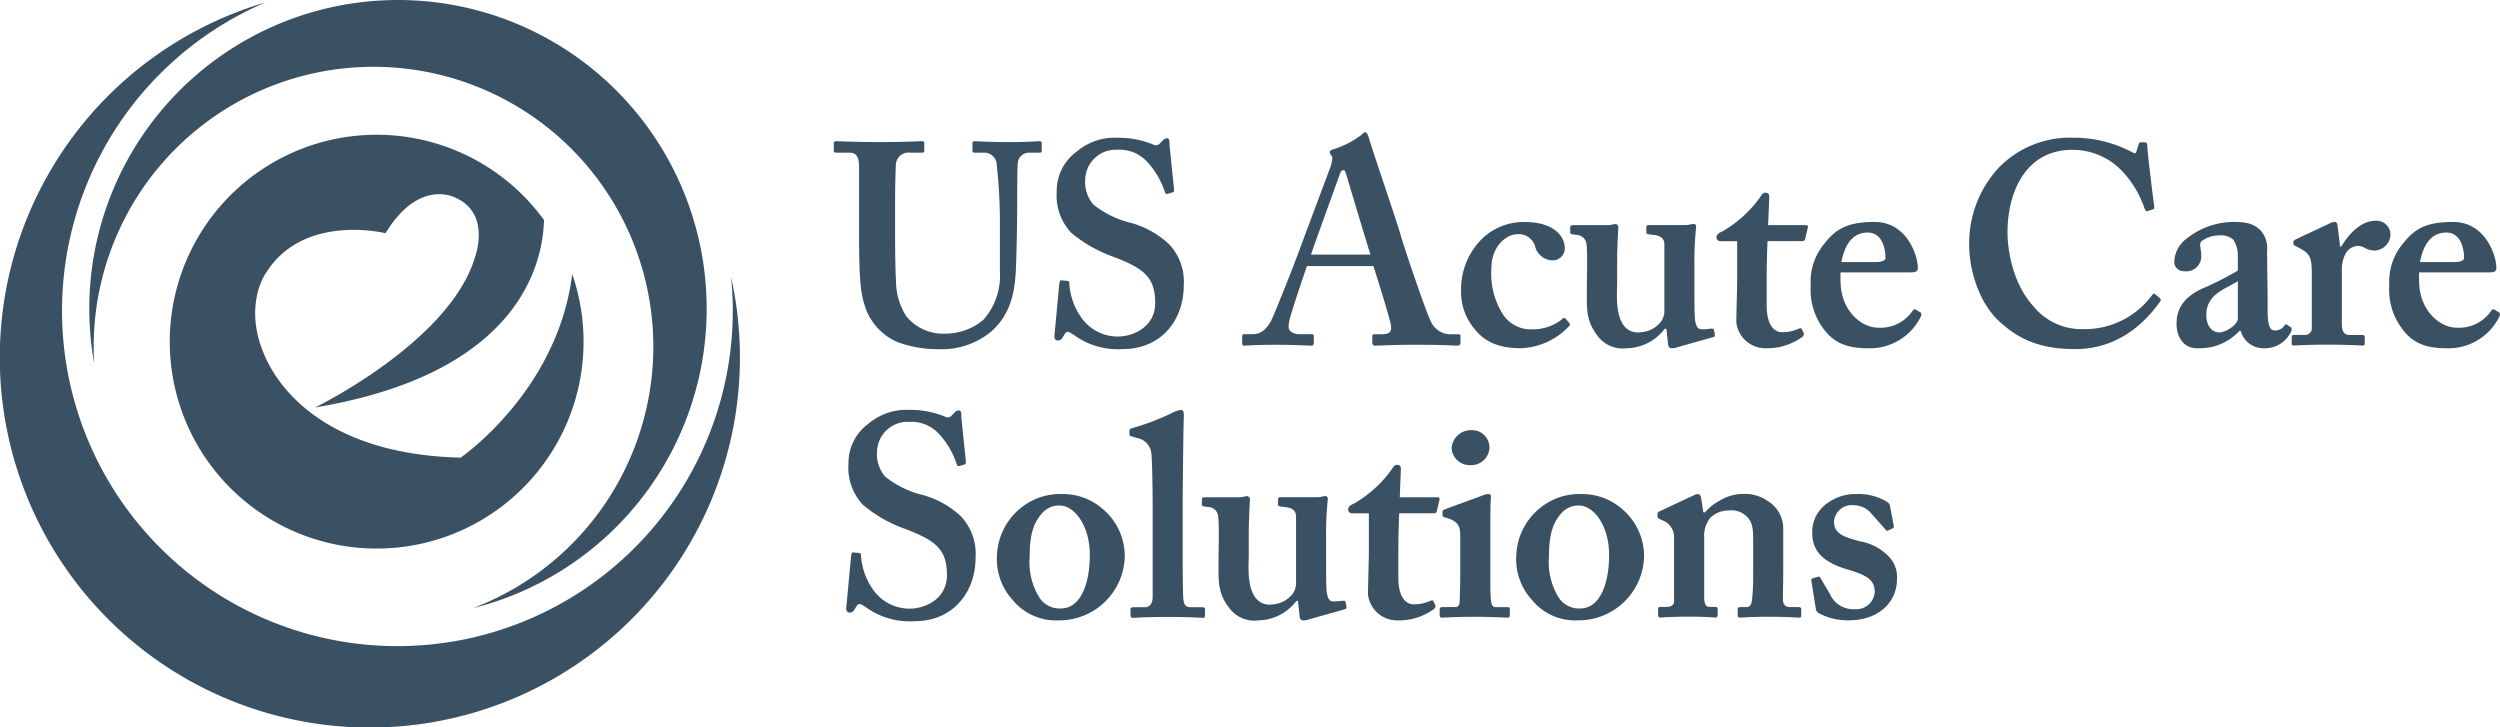 <svg xmlns="http://www.w3.org/2000/svg" width="320" height="93.096" viewBox="0 0 320 93.096">
  <g id="USACS-logo" transform="translate(0 0.002)">
    <path id="Path_32403" data-name="Path 32403" d="M93.577,35.619A42.928,42.928,0,1,1,33.972.48,47.369,47.369,0,1,0,93.577,35.619Z" transform="translate(0 -0.168)" fill="#3a5063"/>
    <path id="Path_32404" data-name="Path 32404" d="M18.157,46.514a35.191,35.191,0,0,1-.033-3.618A35.817,35.817,0,1,1,66.653,77.839,39.513,39.513,0,1,0,17.563,37.9a40.1,40.1,0,0,0,.593,8.618Z" transform="translate(-6.102 0)" fill="#3a5063"/>
    <path id="Path_32405" data-name="Path 32405" d="M84.744,44.242c-1.838,14.968-14.277,23.5-14.277,23.5C55.414,67.4,47.989,60.729,45.335,54.6c-2.673-6.187.059-10.255.059-10.255,4.753-8,15.451-5.326,15.451-5.326,4.277-7.028,8.86-4.583,8.86-4.583,4.733,1.988,2.595,7.641,2.595,7.641-3.208,10.848-20.47,19.245-20.47,19.245,26.083-4.348,29.161-18.332,29.3-24a26.484,26.484,0,1,0,3.612,6.923Z" transform="translate(-11.5 -9.169)" fill="#3a5063"/>
    <g id="Group_39" data-name="Group 39" transform="translate(106.727 16.943)">
      <path id="Path_32406" data-name="Path 32406" d="M166.937,31.019c0-1.245-.293-1.832-1.245-1.832H164c-.222,0-.293-.072-.293-.332v-.841c0-.222.072-.293.365-.293.365,0,2.126.111,5.646.111,3.077,0,4.837-.111,5.28-.111.222,0,.293.072.293.254v.919c0,.222-.072.293-.293.293h-1.539a1.605,1.605,0,0,0-1.793,1.428c-.039.437-.111,2.64-.111,4.766v4.544c0,1.832.039,4.433.111,5.607a8.588,8.588,0,0,0,1.284,4.544,6.046,6.046,0,0,0,4.987,2.275,7.553,7.553,0,0,0,4.909-1.76,8.509,8.509,0,0,0,2.125-6.193V37.8a67.393,67.393,0,0,0-.4-7,1.609,1.609,0,0,0-1.506-1.61h-1.317c-.222,0-.293-.111-.293-.254v-.919c0-.222.072-.293.293-.293.365,0,2.053.111,4.472.111,2.275,0,3.449-.111,3.742-.111.333,0,.365.111.365.293v.841c0,.222-.039.332-.221.332H188.79a1.452,1.452,0,0,0-1.538,1.428c-.072.437-.072,5.574-.072,6.05,0,.515-.072,6.891-.222,8.358-.222,3.005-1.1,5.281-3.077,7.041a9.879,9.879,0,0,1-6.669,2.275,15.053,15.053,0,0,1-5.28-.88,7.483,7.483,0,0,1-4.329-4.915c-.515-1.61-.659-4.029-.659-8.834v-8.69Z" transform="translate(-163.71 -26.592)" fill="#3a5063"/>
      <path id="Path_32407" data-name="Path 32407" d="M208.7,45.376c.143,0,.222.072.222.293a8.412,8.412,0,0,0,1.395,4.179,5.7,5.7,0,0,0,4.837,2.64c1.982,0,4.766-1.245,4.766-4.29,0-3.37-1.538-4.472-5.423-5.939a17.361,17.361,0,0,1-5.353-3.077,6.98,6.98,0,0,1-1.832-5.241,6.21,6.21,0,0,1,2.569-5.131,7.483,7.483,0,0,1,5.2-1.76,11.507,11.507,0,0,1,4.616.88.635.635,0,0,0,.769-.111l.476-.476a.662.662,0,0,1,.515-.222c.221,0,.293.222.293.587,0,.587.586,5.717.586,6.082a.238.238,0,0,1-.221.254l-.587.183a.278.278,0,0,1-.365-.222,10.505,10.505,0,0,0-2.275-3.885,4.821,4.821,0,0,0-3.814-1.539,3.915,3.915,0,0,0-4.107,3.7,4.461,4.461,0,0,0,1.023,3.3,12.332,12.332,0,0,0,4.472,2.275,11.545,11.545,0,0,1,5.28,2.862,7.031,7.031,0,0,1,1.832,5.241c0,4.472-2.934,8.136-7.771,8.136a9.566,9.566,0,0,1-6.232-1.76c-.437-.293-.658-.437-.88-.437s-.365.293-.586.658-.365.437-.659.437-.436-.222-.436-.587c.072-.437.587-6.376.658-6.819.039-.222.072-.293.222-.293l.808.072Z" transform="translate(-178.781 -26.359)" fill="#3a5063"/>
      <path id="Path_32408" data-name="Path 32408" d="M252.183,43.1c-.294.841-2.086,6.082-2.275,7.073a3.239,3.239,0,0,0-.071.769c0,.476.587.88,1.317.88h1.538c.293,0,.365.072.365.182v.919c0,.222-.072.365-.293.365-.515,0-2.054-.111-4.616-.111-2.712,0-3.52.111-4.035.111-.222,0-.222-.222-.222-.476v-.7c0-.222.072-.293.222-.293h1.1c1.023,0,1.689-.515,2.347-1.649.365-.658,3.005-7.256,4.107-10.34l3.592-9.6c.072-.365.293-1.024.072-1.245a.846.846,0,0,1-.222-.437c0-.15.072-.293.365-.365a12.013,12.013,0,0,0,3.631-1.832c.221-.222.365-.365.547-.365.222,0,.365.437.444.658.658,2.275,3.52,10.483,4.179,12.83.88,2.862,3.227,9.675,3.742,10.665a2.768,2.768,0,0,0,2.346,1.688h1.174c.221,0,.293.072.293.254v.769c0,.222-.072.437-.365.437-.658,0-1.4-.111-5.424-.111-3.077,0-4.322.111-5.131.111-.293,0-.365-.222-.365-.437v-.73c0-.222.072-.293.294-.293h.952c1.023,0,1.317-.365,1.1-1.356-.293-1.317-1.76-6.011-2.2-7.367h-8.507Zm8.136-1.467c-.365-1.063-2.862-9.42-3.077-10.157-.143-.437-.221-.658-.365-.658-.222,0-.365.15-.476.476-.149.476-3.448,9.492-3.7,10.34h7.628Z" transform="translate(-191.619 -25.99)" fill="#3a5063"/>
      <path id="Path_32409" data-name="Path 32409" d="M300.691,56.482a.291.291,0,0,1,0,.437,8.9,8.9,0,0,1-6.193,2.823c-2.491,0-4.473-.658-5.868-2.419a7.365,7.365,0,0,1-1.759-5.059,9.049,9.049,0,0,1,2.711-6.558,7.716,7.716,0,0,1,5.353-2.125c4.25,0,5.208,2.2,5.208,3.3a1.535,1.535,0,0,1-1.61,1.61,2.35,2.35,0,0,1-2.2-1.832,2.162,2.162,0,0,0-2.274-1.506c-1.467,0-3.3,1.649-3.3,4.251a9.729,9.729,0,0,0,1.428,5.939,4.257,4.257,0,0,0,3.775,1.982,5.975,5.975,0,0,0,3.957-1.4.242.242,0,0,1,.333.039l.443.515Z" transform="translate(-206.579 -32.113)" fill="#3a5063"/>
      <path id="Path_32410" data-name="Path 32410" d="M320.615,57.387h-.222a6.2,6.2,0,0,1-4.837,2.49,4,4,0,0,1-3.775-1.61c-1.316-1.721-1.355-3.077-1.355-5.131,0-1.76.039-3.044.039-3.814,0-.88,0-2.2-.072-2.64a1.324,1.324,0,0,0-1.284-1.317c-.586-.072-.808-.072-.808-.293v-.658c0-.222.071-.293.443-.293h4.4a2.375,2.375,0,0,0,.547-.072,1.714,1.714,0,0,1,.4-.072.408.408,0,0,1,.365.437c0,.365-.15,2.054-.15,4.583V51.3c0,1.467-.255,3.957.73,5.5a2.274,2.274,0,0,0,2.347,1.023,3.506,3.506,0,0,0,2.569-1.4,2.417,2.417,0,0,0,.4-1.173V46.6c0-.952-.7-1.174-1.578-1.245-.658-.072-.73-.15-.73-.293v-.658c0-.254.11-.293.436-.293h4.544a3.32,3.32,0,0,0,.626-.072,3.01,3.01,0,0,1,.476-.072c.222,0,.294.222.294.365a42.293,42.293,0,0,0-.222,4.948v2.673c0,1.76,0,3.52.071,4.251.151,1.1.516,1.245.809,1.245a7.791,7.791,0,0,0,1.174-.072c.293-.039.4,0,.443.15l.111.587c.039.222-.039.293-.183.332l-4.544,1.284a2.23,2.23,0,0,1-.73.15.472.472,0,0,1-.515-.437l-.221-2.054Z" transform="translate(-214.038 -32.248)" fill="#3a5063"/>
      <path id="Path_32411" data-name="Path 32411" d="M337.545,44.033a.466.466,0,0,1-.515-.515c0-.293.221-.515.7-.7a15.4,15.4,0,0,0,5.02-4.616.6.6,0,0,1,.586-.365c.294,0,.444.222.444.515l-.15,3.631h4.837c.221,0,.293.15.254.293l-.365,1.538c-.039.15-.15.222-.365.222h-4.433c-.072,1.539-.112,3.3-.112,4.909v3.3c0,2.862,1.206,3.449,1.943,3.449a5.119,5.119,0,0,0,2.126-.437c.254-.111.365-.111.437.072l.221.437a.456.456,0,0,1-.15.515,7.632,7.632,0,0,1-4.616,1.467,3.758,3.758,0,0,1-3.846-3.3c0-1.317.11-4.251.11-5.646V44.04h-2.125Z" transform="translate(-224.038 -30.115)" fill="#3a5063"/>
      <path id="Path_32412" data-name="Path 32412" d="M359.34,51.168c0,3.742,2.673,5.939,4.766,5.939a4.964,4.964,0,0,0,4.433-2.125c.151-.254.294-.254.437-.183l.547.332c.183.111.255.254,0,.73a7.258,7.258,0,0,1-6.669,3.885c-2.346,0-4-.515-5.28-1.982a8.291,8.291,0,0,1-2.054-6.05,7.575,7.575,0,0,1,1.8-5.424c1.539-1.982,3.188-2.712,6.376-2.712,4.179,0,5.535,4.361,5.535,5.867,0,.548-.365.587-1.023.587h-8.873v1.134Zm4.544-2.458c.769,0,1.206-.222,1.206-.515,0-1.1-.365-3.26-2.275-3.26-1.8,0-2.894,1.317-3.37,3.775h4.433Z" transform="translate(-230.474 -32.113)" fill="#3a5063"/>
      <path id="Path_32413" data-name="Path 32413" d="M411.045,47.569a.277.277,0,0,1,.071.365c-2.2,3.155-5.717,6.161-10.926,6.161-4.694,0-7.328-1.4-9.6-3.449-2.711-2.419-3.957-6.669-3.957-9.9a14.2,14.2,0,0,1,3.742-9.824,12.672,12.672,0,0,1,9.53-3.885,15.944,15.944,0,0,1,7.406,1.76c.515.293.658.293.731,0l.293-.952c.072-.222.15-.222.587-.222s.514.072.514.587c0,.658.731,6.526.88,7.628.039.222,0,.332-.15.365l-.7.222c-.182.072-.293-.072-.4-.365A12.979,12.979,0,0,0,406.2,31.3a8.741,8.741,0,0,0-6.377-2.712c-5.867,0-8.285,5.281-8.285,10.555,0,2.275.658,6.6,3.37,9.531a7.894,7.894,0,0,0,6.3,2.862,10.688,10.688,0,0,0,8.762-4.251c.182-.254.332-.365.436-.254l.626.548Z" transform="translate(-241.303 -26.355)" fill="#3a5063"/>
      <path id="Path_32414" data-name="Path 32414" d="M435.258,57.5a7.112,7.112,0,0,1-3.188,1.982,7.721,7.721,0,0,1-2.347.254c-1.355,0-2.529-1.1-2.529-3.155,0-1.688.729-3.338,3.37-4.511a38.587,38.587,0,0,0,4.473-2.275v-1.9a3.6,3.6,0,0,0-.587-2.054,2.431,2.431,0,0,0-1.831-.548,3.843,3.843,0,0,0-2.125.658c-.516.365-.15.919-.15,1.8a1.921,1.921,0,0,1-2.2,2.125,1.19,1.19,0,0,1-1.246-1.245,3.9,3.9,0,0,1,1.689-3.005,9.661,9.661,0,0,1,5.938-2.054c2.054,0,2.712.437,3.371,1.023a3.433,3.433,0,0,1,.88,2.751l.072,5.789v1.76c0,1.982.294,2.569.952,2.569a1.411,1.411,0,0,0,1.173-.587c.15-.222.222-.222.365-.143l.437.293c.15.072.222.222.072.587a3.68,3.68,0,0,1-3.371,2.125A3.017,3.017,0,0,1,435.4,57.5Zm-.222-6.343c-1.61,1.023-4.035,1.649-4.035,4.329,0,1.506.808,2.236,1.688,2.236,1.025-.072,2.348-1.1,2.348-1.76v-4.8Z" transform="translate(-255.32 -32.109)" fill="#3a5063"/>
      <path id="Path_32415" data-name="Path 32415" d="M452.526,49.8c0-1.688-.294-2.275-1.395-2.862l-.659-.365c-.221-.072-.293-.143-.293-.293v-.222c0-.15.072-.222.293-.332l4.434-2.086a1.764,1.764,0,0,1,.586-.15c.221,0,.294.222.332.437l.332,2.712h.15c1.245-2.054,2.784-3.3,4.4-3.3a1.789,1.789,0,0,1,1.9,1.832,2.13,2.13,0,0,1-1.981,1.982,2.87,2.87,0,0,1-1.246-.293,1.666,1.666,0,0,0-1.024-.293,1.909,1.909,0,0,0-1.537,1.063,4.156,4.156,0,0,0-.438,1.793v7c0,1.174.293,1.539,1.024,1.539h1.609c.222,0,.294.072.294.254v.841c0,.183-.072.254-.254.254-.254,0-1.871-.111-4.544-.111s-4,.111-4.29.111c-.183,0-.255-.072-.255-.254V58.25c0-.222.072-.293.333-.293h1.284a.863.863,0,0,0,.952-.991V49.781Z" transform="translate(-263.35 -32.029)" fill="#3a5063"/>
      <path id="Path_32416" data-name="Path 32416" d="M472.94,51.168c0,3.742,2.673,5.939,4.766,5.939a4.967,4.967,0,0,0,4.433-2.125c.15-.254.293-.254.436-.183l.548.332c.182.111.254.254,0,.73a7.26,7.26,0,0,1-6.669,3.885c-2.348,0-4-.515-5.281-1.982a8.291,8.291,0,0,1-2.054-6.05,7.6,7.6,0,0,1,1.794-5.424c1.538-1.982,3.188-2.712,6.375-2.712,4.179,0,5.535,4.361,5.535,5.867,0,.548-.365.587-1.024.587h-8.873v1.134Zm4.544-2.458c.769,0,1.206-.222,1.206-.515,0-1.1-.365-3.26-2.275-3.26-1.8,0-2.895,1.317-3.371,3.775h4.433Z" transform="translate(-270.015 -32.113)" fill="#3a5063"/>
      <path id="Path_32417" data-name="Path 32417" d="M167.812,98.805c.143,0,.222.072.222.293a8.418,8.418,0,0,0,1.4,4.179,5.7,5.7,0,0,0,4.837,2.64c1.982,0,4.766-1.245,4.766-4.29,0-3.37-1.539-4.472-5.424-5.939a17.358,17.358,0,0,1-5.352-3.077,6.981,6.981,0,0,1-1.832-5.242,6.211,6.211,0,0,1,2.569-5.131,7.485,7.485,0,0,1,5.2-1.76,11.577,11.577,0,0,1,4.622.88.635.635,0,0,0,.769-.111l.476-.476a.662.662,0,0,1,.515-.222c.222,0,.293.222.293.587,0,.587.587,5.717.587,6.083a.239.239,0,0,1-.222.254l-.586.183a.278.278,0,0,1-.365-.222,10.506,10.506,0,0,0-2.275-3.886,4.82,4.82,0,0,0-3.814-1.539,3.915,3.915,0,0,0-4.107,3.7,4.461,4.461,0,0,0,1.023,3.3,12.336,12.336,0,0,0,4.472,2.275,11.546,11.546,0,0,1,5.281,2.862,7.034,7.034,0,0,1,1.832,5.241c0,4.472-2.934,8.136-7.771,8.136a9.565,9.565,0,0,1-6.232-1.76c-.437-.293-.659-.437-.88-.437s-.365.293-.587.658-.365.437-.659.437-.437-.222-.437-.587c.072-.437.587-6.376.659-6.819.039-.222.072-.293.222-.293l.808.072Z" transform="translate(-164.552 -44.957)" fill="#3a5063"/>
      <path id="Path_32418" data-name="Path 32418" d="M209.577,99.164a7.915,7.915,0,0,1,2.529,5.789,8.385,8.385,0,0,1-8.436,8.214,7.162,7.162,0,0,1-5.939-2.64,7.713,7.713,0,0,1-1.982-5.685,8.171,8.171,0,0,1,3.077-6.082,7.938,7.938,0,0,1,5.2-1.76,7.737,7.737,0,0,1,5.535,2.164Zm-1.943,5.685c0-4.035-2.125-6.376-3.814-6.376a2.868,2.868,0,0,0-2.308.991c-1.134,1.284-1.578,2.823-1.578,5.5a8.606,8.606,0,0,0,1.134,5.1,3.076,3.076,0,0,0,2.895,1.578c2.419,0,3.664-3.045,3.664-6.78Z" transform="translate(-174.862 -50.707)" fill="#3a5063"/>
      <path id="Path_32419" data-name="Path 32419" d="M224.573,86.269a2.234,2.234,0,0,0-1.871-2.2l-.73-.222c-.221-.072-.221-.143-.221-.293V83.12c0-.072.071-.222.293-.293a30.384,30.384,0,0,0,5.5-2.125,3.459,3.459,0,0,1,.808-.222c.222,0,.366.143.366.658-.072,1.982-.15,9.6-.15,11.617v5.281c0,1.688,0,5.424.072,6.526.071.659.15,1.174.952,1.174h1.395c.366,0,.437.072.437.332v.659c0,.221-.071.365-.222.365-.293,0-1.9-.111-4.472-.111-2.784,0-4.251.111-4.544.111-.222,0-.294-.15-.294-.365v-.7c0-.222.072-.293.515-.293h1.4c.365,0,.919-.294.919-1.317V92.945c0-2.569-.072-5.717-.143-6.669Z" transform="translate(-183.912 -44.957)" fill="#3a5063"/>
      <path id="Path_32420" data-name="Path 32420" d="M248.295,110.817h-.221a6.2,6.2,0,0,1-4.837,2.49,4,4,0,0,1-3.774-1.61c-1.317-1.721-1.356-3.077-1.356-5.131,0-1.76.039-3.044.039-3.814,0-.88,0-2.2-.072-2.64a1.324,1.324,0,0,0-1.284-1.317c-.586-.072-.808-.072-.808-.294v-.658c0-.222.072-.293.437-.293h4.4a2.378,2.378,0,0,0,.547-.072,2.121,2.121,0,0,1,.4-.072.408.408,0,0,1,.365.437c0,.365-.15,2.054-.15,4.583v2.308c0,1.467-.254,3.957.737,5.5a2.273,2.273,0,0,0,2.347,1.024,3.505,3.505,0,0,0,2.569-1.4,2.423,2.423,0,0,0,.4-1.174v-8.651c0-.952-.7-1.174-1.577-1.245-.659-.072-.73-.15-.73-.293v-.658c0-.254.11-.293.436-.293h4.544a3.322,3.322,0,0,0,.626-.072,3.007,3.007,0,0,1,.476-.072c.221,0,.293.222.293.365a42.294,42.294,0,0,0-.222,4.948v2.673c0,1.76,0,3.52.072,4.25.15,1.1.515,1.245.808,1.245a7.778,7.778,0,0,0,1.173-.072c.293-.039.4,0,.437.15l.111.587c.039.222-.039.293-.183.333l-4.544,1.284a2.2,2.2,0,0,1-.737.15.465.465,0,0,1-.515-.437l-.222-2.054Z" transform="translate(-188.866 -50.846)" fill="#3a5063"/>
      <path id="Path_32421" data-name="Path 32421" d="M265.225,97.463a.466.466,0,0,1-.515-.515c0-.293.222-.515.7-.7a15.411,15.411,0,0,0,5.019-4.615.6.6,0,0,1,.588-.365c.293,0,.436.221.436.515l-.143,3.631h4.837c.222,0,.293.15.254.293l-.365,1.538c-.039.15-.149.222-.365.222h-4.433c-.072,1.539-.111,3.3-.111,4.909v3.3c0,2.862,1.206,3.449,1.943,3.449a5.114,5.114,0,0,0,2.125-.437c.255-.111.365-.111.437.072l.222.437a.454.454,0,0,1-.151.515,7.631,7.631,0,0,1-4.615,1.467,3.757,3.757,0,0,1-3.846-3.3c0-1.317.111-4.25.111-5.646V97.47h-2.125Z" transform="translate(-198.866 -48.712)" fill="#3a5063"/>
      <path id="Path_32422" data-name="Path 32422" d="M285.294,97.916c0-1.1-.222-1.832-1.9-2.275-.333-.072-.365-.183-.365-.333v-.4c0-.144.071-.222.255-.293.515-.222,4.139-1.506,4.766-1.76a2.45,2.45,0,0,1,.879-.222c.222,0,.333.15.294.437-.071.587-.071,2.934-.071,5.978V103c0,1.4,0,2.712.071,3.155.072.658.221.952.586.952h1.467c.293,0,.365.072.365.254v.73c0,.221-.072.365-.294.365-.293,0-1.982-.111-4.433-.111-2.125,0-3.52.111-3.957.111-.183,0-.293-.072-.293-.365v-.7c0-.222.15-.293.365-.293h1.61c.365,0,.547-.143.586-.73.04-1.1.072-2.275.072-3.3V97.9Zm1.245-8.984a2.311,2.311,0,0,1-2.347-2.2,2.483,2.483,0,0,1,2.569-2.275,2.226,2.226,0,0,1,2.275,2.125,2.325,2.325,0,0,1-2.49,2.347Z" transform="translate(-205.113 -46.342)" fill="#3a5063"/>
      <path id="Path_32423" data-name="Path 32423" d="M311.537,99.164a7.913,7.913,0,0,1,2.53,5.789,8.386,8.386,0,0,1-8.436,8.214,7.162,7.162,0,0,1-5.939-2.64,7.712,7.712,0,0,1-1.982-5.685,8.173,8.173,0,0,1,3.077-6.082,7.928,7.928,0,0,1,5.2-1.76,7.736,7.736,0,0,1,5.535,2.164Zm-1.943,5.685c0-4.035-2.125-6.376-3.814-6.376a2.867,2.867,0,0,0-2.308.991c-1.134,1.284-1.578,2.823-1.578,5.5a8.605,8.605,0,0,0,1.134,5.1,3.078,3.078,0,0,0,2.895,1.578c2.419,0,3.664-3.045,3.664-6.78Z" transform="translate(-210.352 -50.707)" fill="#3a5063"/>
      <path id="Path_32424" data-name="Path 32424" d="M329.837,97.29a1.983,1.983,0,0,1,.73-.293c.216,0,.366.15.437.437l.293,1.9h.222a6.155,6.155,0,0,1,1.831-1.467,5.719,5.719,0,0,1,2.934-.88,5.1,5.1,0,0,1,3.227.88,4.148,4.148,0,0,1,2.015,3.775v5.281c0,1.173-.039,2.784-.039,3.52,0,.808.437,1.023.88,1.023h1.023c.332,0,.443.072.443.254v.841c0,.183-.072.254-.293.254-.293,0-1.395-.111-3.957-.111-2.2,0-3.371.111-3.592.111s-.293-.15-.293-.437v-.626c0-.222.071-.293.443-.293h.73c.293,0,.587-.222.658-.88a29.486,29.486,0,0,0,.15-3.449v-4.218c0-1.467-.072-2.419-.952-3.155a2.809,2.809,0,0,0-2.2-.658,3.376,3.376,0,0,0-2.347.952,3.737,3.737,0,0,0-.769,2.6V110.2c0,.808.183,1.245.7,1.245h.658c.293,0,.365.072.365.333v.658c0,.222-.072.365-.294.365s-1.245-.111-3.448-.111-3.442.111-3.664.111c-.15,0-.221-.15-.221-.365v-.7c0-.222.071-.293.365-.293h.73c.437,0,.952-.143.952-.73v-8.247a2.287,2.287,0,0,0-1.539-2.125l-.294-.15a.372.372,0,0,1-.293-.365v-.293c0-.15.149-.293.365-.365l4.036-1.9Z" transform="translate(-220 -50.703)" fill="#3a5063"/>
      <path id="Path_32425" data-name="Path 32425" d="M355.642,108.109c-.039-.15,0-.254.11-.294l.7-.222c.15-.039.255-.039.333.111l1.206,2.054a3.28,3.28,0,0,0,3.156,1.982,2.366,2.366,0,0,0,2.6-2.236c0-1.467-.952-2.125-3.52-2.862-2.491-.737-4.472-1.982-4.472-4.583a4.45,4.45,0,0,1,1.871-3.846A6.06,6.06,0,0,1,361.438,97a7.014,7.014,0,0,1,3.553.808c.547.293.658.437.7.658l.476,2.49a.46.46,0,0,1-.039.4l-.7.333a.229.229,0,0,1-.293-.143l-1.76-1.982a2.97,2.97,0,0,0-2.308-1.134,2.281,2.281,0,0,0-2.53,2.086c0,1.506,1.1,1.943,3.3,2.529a6.739,6.739,0,0,1,3.664,1.9,3.763,3.763,0,0,1,1.1,2.934c0,3.077-2.49,5.281-6.121,5.281a7.749,7.749,0,0,1-3.957-.952.9.9,0,0,1-.293-.4Z" transform="translate(-230.512 -50.707)" fill="#3a5063"/>
    </g>
  </g>
</svg>
